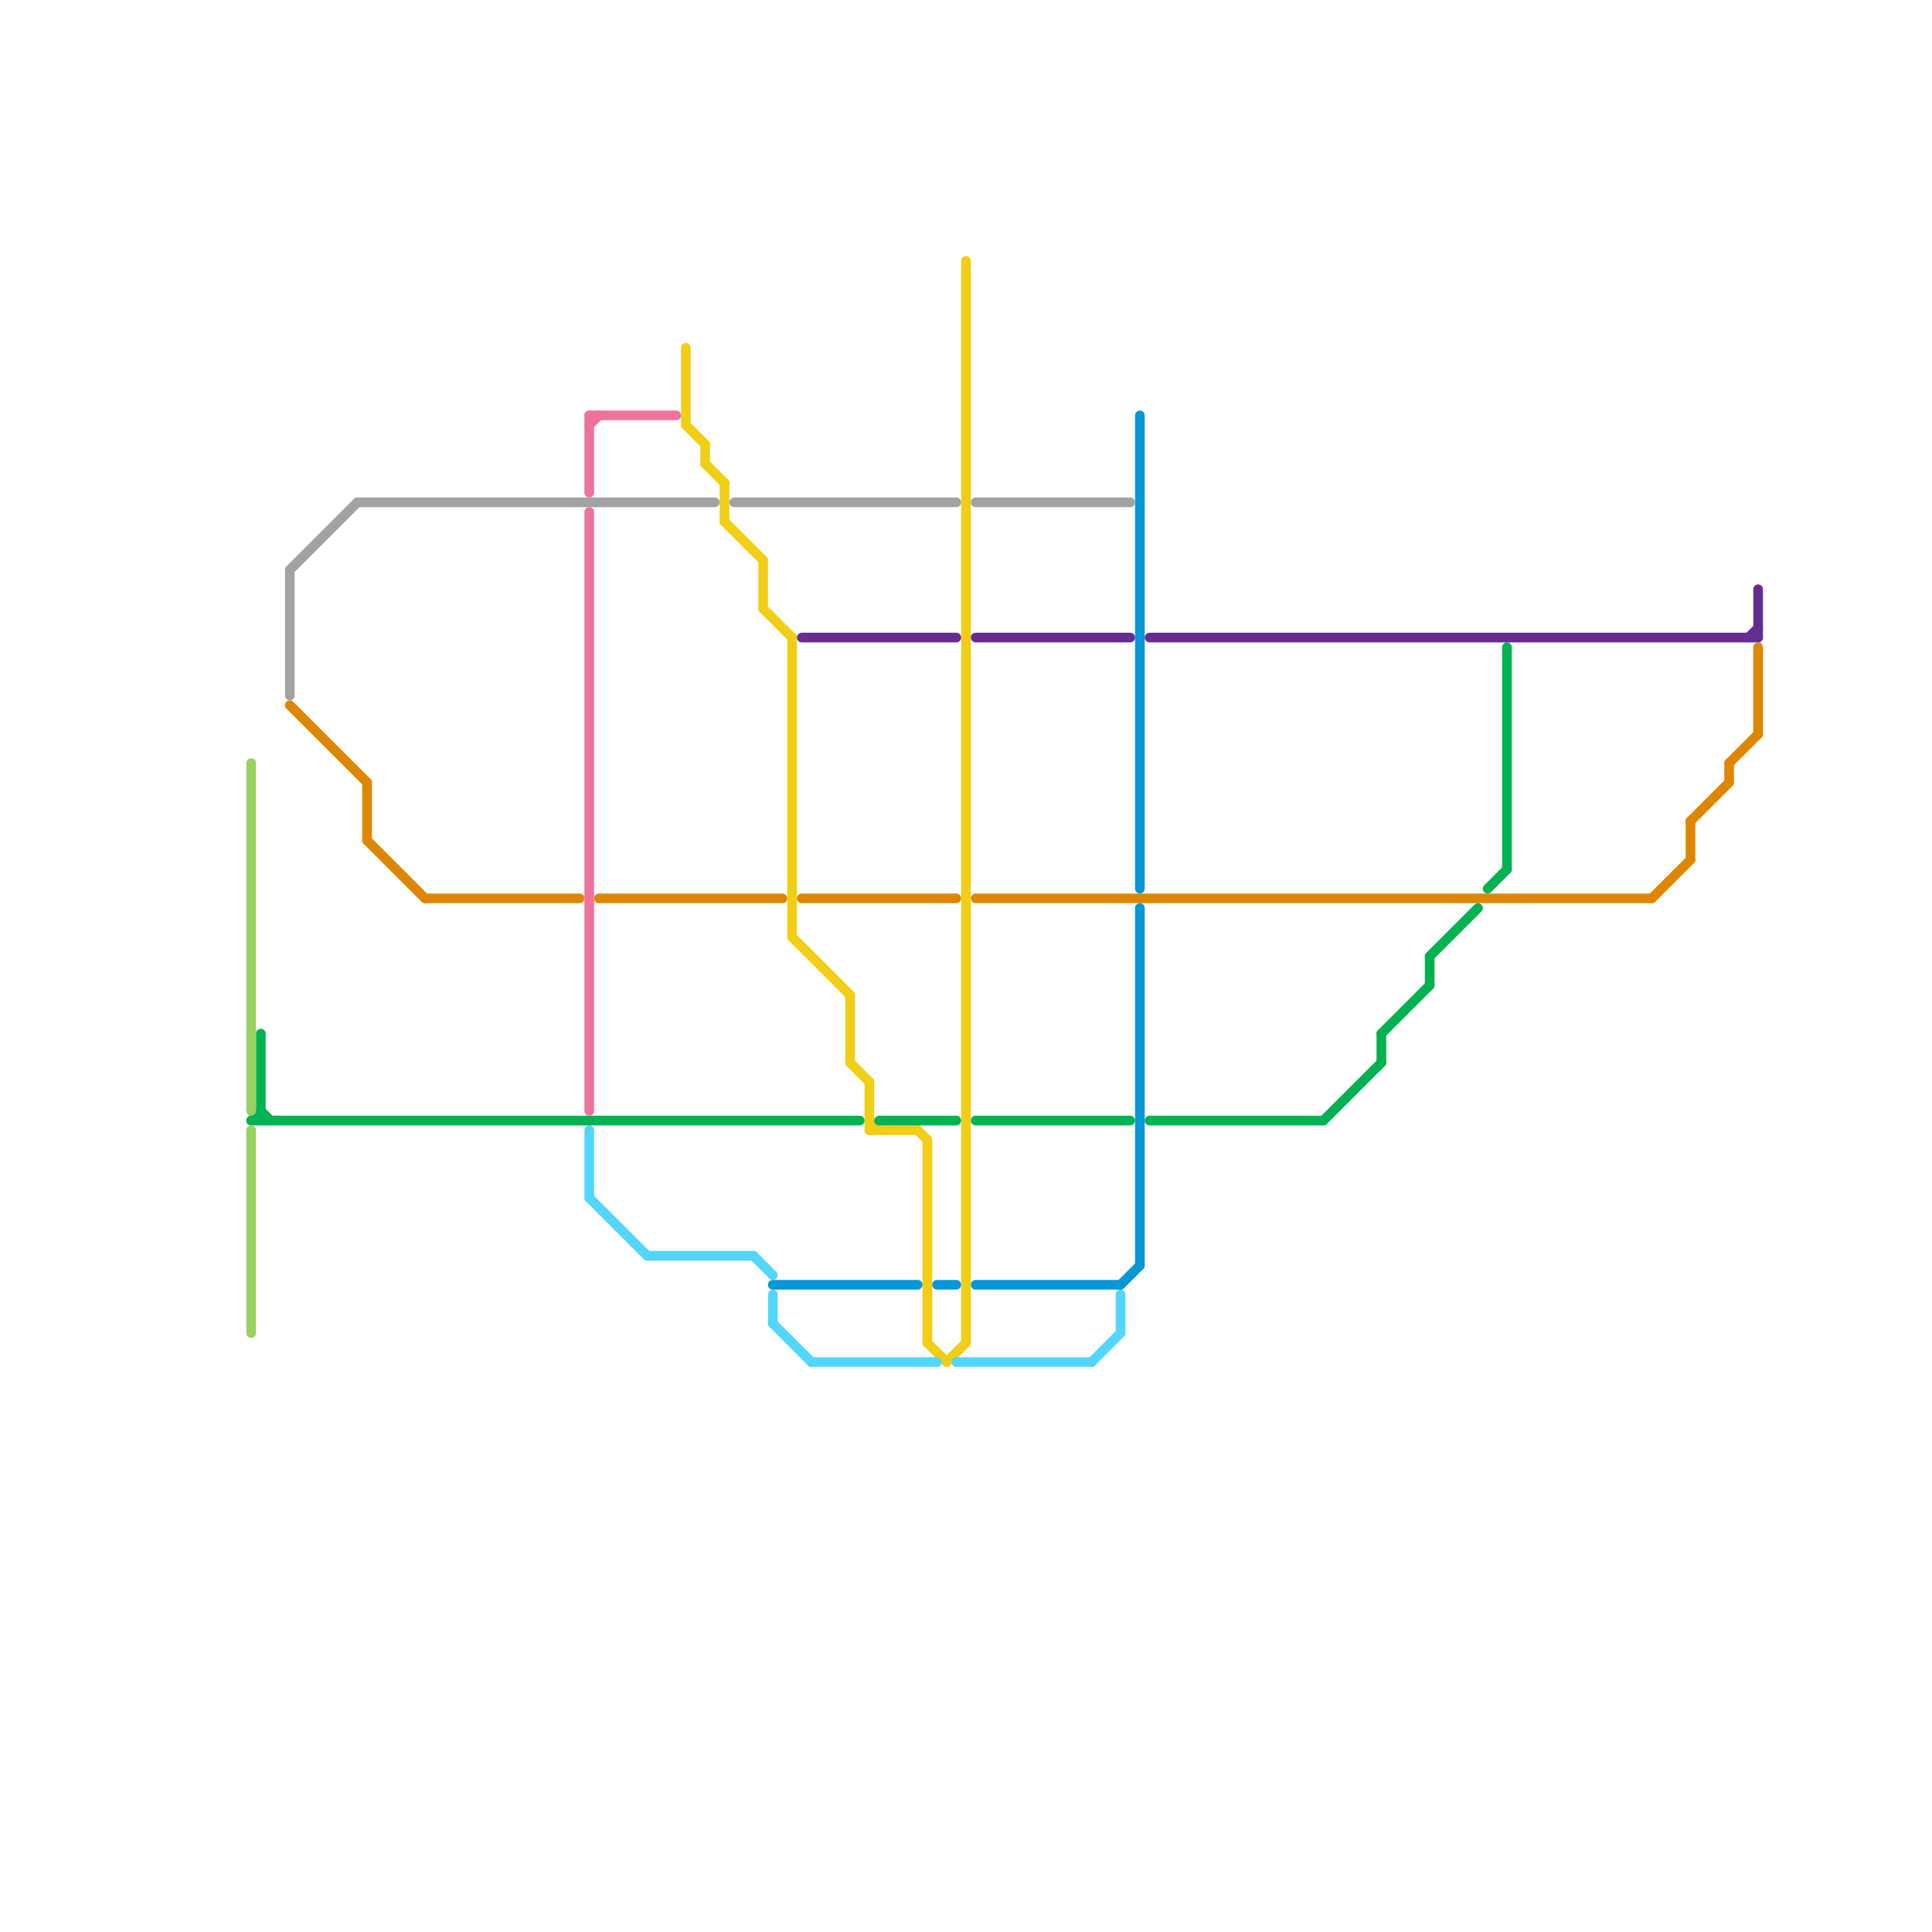 
<svg version="1.1" xmlns="http://www.w3.org/2000/svg" viewBox="0 0 200 200">
<style>text { font: 1px Helvetica; font-weight: 600; white-space: pre; dominant-baseline: central; } line { stroke-width: 1; fill: none; stroke-linecap: round; stroke-linejoin: round; } .c0 { stroke: #f0ce15 } .c1 { stroke: #52d6fc } .c2 { stroke: #00b251 } .c3 { stroke: #0896d7 } .c4 { stroke: #a2a2a2 } .c5 { stroke: #662c90 } .c6 { stroke: #df8600 } .c7 { stroke: #96d35f } .c8 { stroke: #ee719e }</style><defs><g id="wm-xf"><circle r="1.2" fill="#000"/><circle r="0.9" fill="#fff"/><circle r="0.6" fill="#000"/><circle r="0.3" fill="#fff"/></g><g id="wm"><circle r="0.6" fill="#000"/><circle r="0.3" fill="#fff"/></g></defs><line class="c0" x1="90" y1="117" x2="95" y2="117"/><line class="c0" x1="96" y1="139" x2="98" y2="141"/><line class="c0" x1="73" y1="48" x2="75" y2="50"/><line class="c0" x1="75" y1="54" x2="79" y2="58"/><line class="c0" x1="88" y1="110" x2="90" y2="112"/><line class="c0" x1="82" y1="97" x2="88" y2="103"/><line class="c0" x1="82" y1="66" x2="82" y2="97"/><line class="c0" x1="96" y1="118" x2="96" y2="139"/><line class="c0" x1="73" y1="46" x2="73" y2="48"/><line class="c0" x1="75" y1="50" x2="75" y2="54"/><line class="c0" x1="98" y1="141" x2="100" y2="139"/><line class="c0" x1="88" y1="103" x2="88" y2="110"/><line class="c0" x1="100" y1="27" x2="100" y2="139"/><line class="c0" x1="79" y1="58" x2="79" y2="63"/><line class="c0" x1="79" y1="63" x2="82" y2="66"/><line class="c0" x1="71" y1="36" x2="71" y2="44"/><line class="c0" x1="95" y1="117" x2="96" y2="118"/><line class="c0" x1="71" y1="44" x2="73" y2="46"/><line class="c0" x1="90" y1="112" x2="90" y2="117"/><line class="c0" x1="90" y1="116" x2="91" y2="117"/><line class="c1" x1="113" y1="141" x2="116" y2="138"/><line class="c1" x1="116" y1="134" x2="116" y2="138"/><line class="c1" x1="80" y1="134" x2="80" y2="137"/><line class="c1" x1="99" y1="141" x2="113" y2="141"/><line class="c1" x1="80" y1="137" x2="84" y2="141"/><line class="c1" x1="67" y1="130" x2="78" y2="130"/><line class="c1" x1="78" y1="130" x2="80" y2="132"/><line class="c1" x1="61" y1="124" x2="67" y2="130"/><line class="c1" x1="61" y1="117" x2="61" y2="124"/><line class="c1" x1="84" y1="141" x2="97" y2="141"/><line class="c2" x1="156" y1="67" x2="156" y2="90"/><line class="c2" x1="27" y1="115" x2="28" y2="116"/><line class="c2" x1="143" y1="107" x2="143" y2="110"/><line class="c2" x1="101" y1="116" x2="117" y2="116"/><line class="c2" x1="154" y1="92" x2="156" y2="90"/><line class="c2" x1="143" y1="107" x2="148" y2="102"/><line class="c2" x1="26" y1="116" x2="89" y2="116"/><line class="c2" x1="26" y1="116" x2="27" y2="115"/><line class="c2" x1="91" y1="116" x2="99" y2="116"/><line class="c2" x1="148" y1="99" x2="148" y2="102"/><line class="c2" x1="27" y1="107" x2="27" y2="116"/><line class="c2" x1="148" y1="99" x2="153" y2="94"/><line class="c2" x1="119" y1="116" x2="137" y2="116"/><line class="c2" x1="137" y1="116" x2="143" y2="110"/><line class="c3" x1="118" y1="94" x2="118" y2="131"/><line class="c3" x1="118" y1="43" x2="118" y2="92"/><line class="c3" x1="101" y1="133" x2="116" y2="133"/><line class="c3" x1="116" y1="133" x2="118" y2="131"/><line class="c3" x1="80" y1="133" x2="95" y2="133"/><line class="c3" x1="97" y1="133" x2="99" y2="133"/><line class="c4" x1="30" y1="59" x2="30" y2="72"/><line class="c4" x1="101" y1="52" x2="117" y2="52"/><line class="c4" x1="76" y1="52" x2="99" y2="52"/><line class="c4" x1="37" y1="52" x2="74" y2="52"/><line class="c4" x1="30" y1="59" x2="37" y2="52"/><line class="c5" x1="101" y1="66" x2="117" y2="66"/><line class="c5" x1="181" y1="66" x2="182" y2="65"/><line class="c5" x1="119" y1="66" x2="182" y2="66"/><line class="c5" x1="83" y1="66" x2="99" y2="66"/><line class="c5" x1="182" y1="61" x2="182" y2="66"/><line class="c6" x1="175" y1="85" x2="175" y2="89"/><line class="c6" x1="179" y1="79" x2="179" y2="81"/><line class="c6" x1="38" y1="87" x2="44" y2="93"/><line class="c6" x1="171" y1="93" x2="175" y2="89"/><line class="c6" x1="83" y1="93" x2="99" y2="93"/><line class="c6" x1="62" y1="93" x2="81" y2="93"/><line class="c6" x1="38" y1="81" x2="38" y2="87"/><line class="c6" x1="101" y1="93" x2="171" y2="93"/><line class="c6" x1="44" y1="93" x2="60" y2="93"/><line class="c6" x1="182" y1="67" x2="182" y2="76"/><line class="c6" x1="179" y1="79" x2="182" y2="76"/><line class="c6" x1="30" y1="73" x2="38" y2="81"/><line class="c6" x1="175" y1="85" x2="179" y2="81"/><line class="c7" x1="26" y1="117" x2="26" y2="138"/><line class="c7" x1="26" y1="79" x2="26" y2="115"/><line class="c8" x1="61" y1="53" x2="61" y2="115"/><line class="c8" x1="61" y1="44" x2="62" y2="43"/><line class="c8" x1="61" y1="43" x2="70" y2="43"/><line class="c8" x1="61" y1="43" x2="61" y2="51"/>
</svg>
